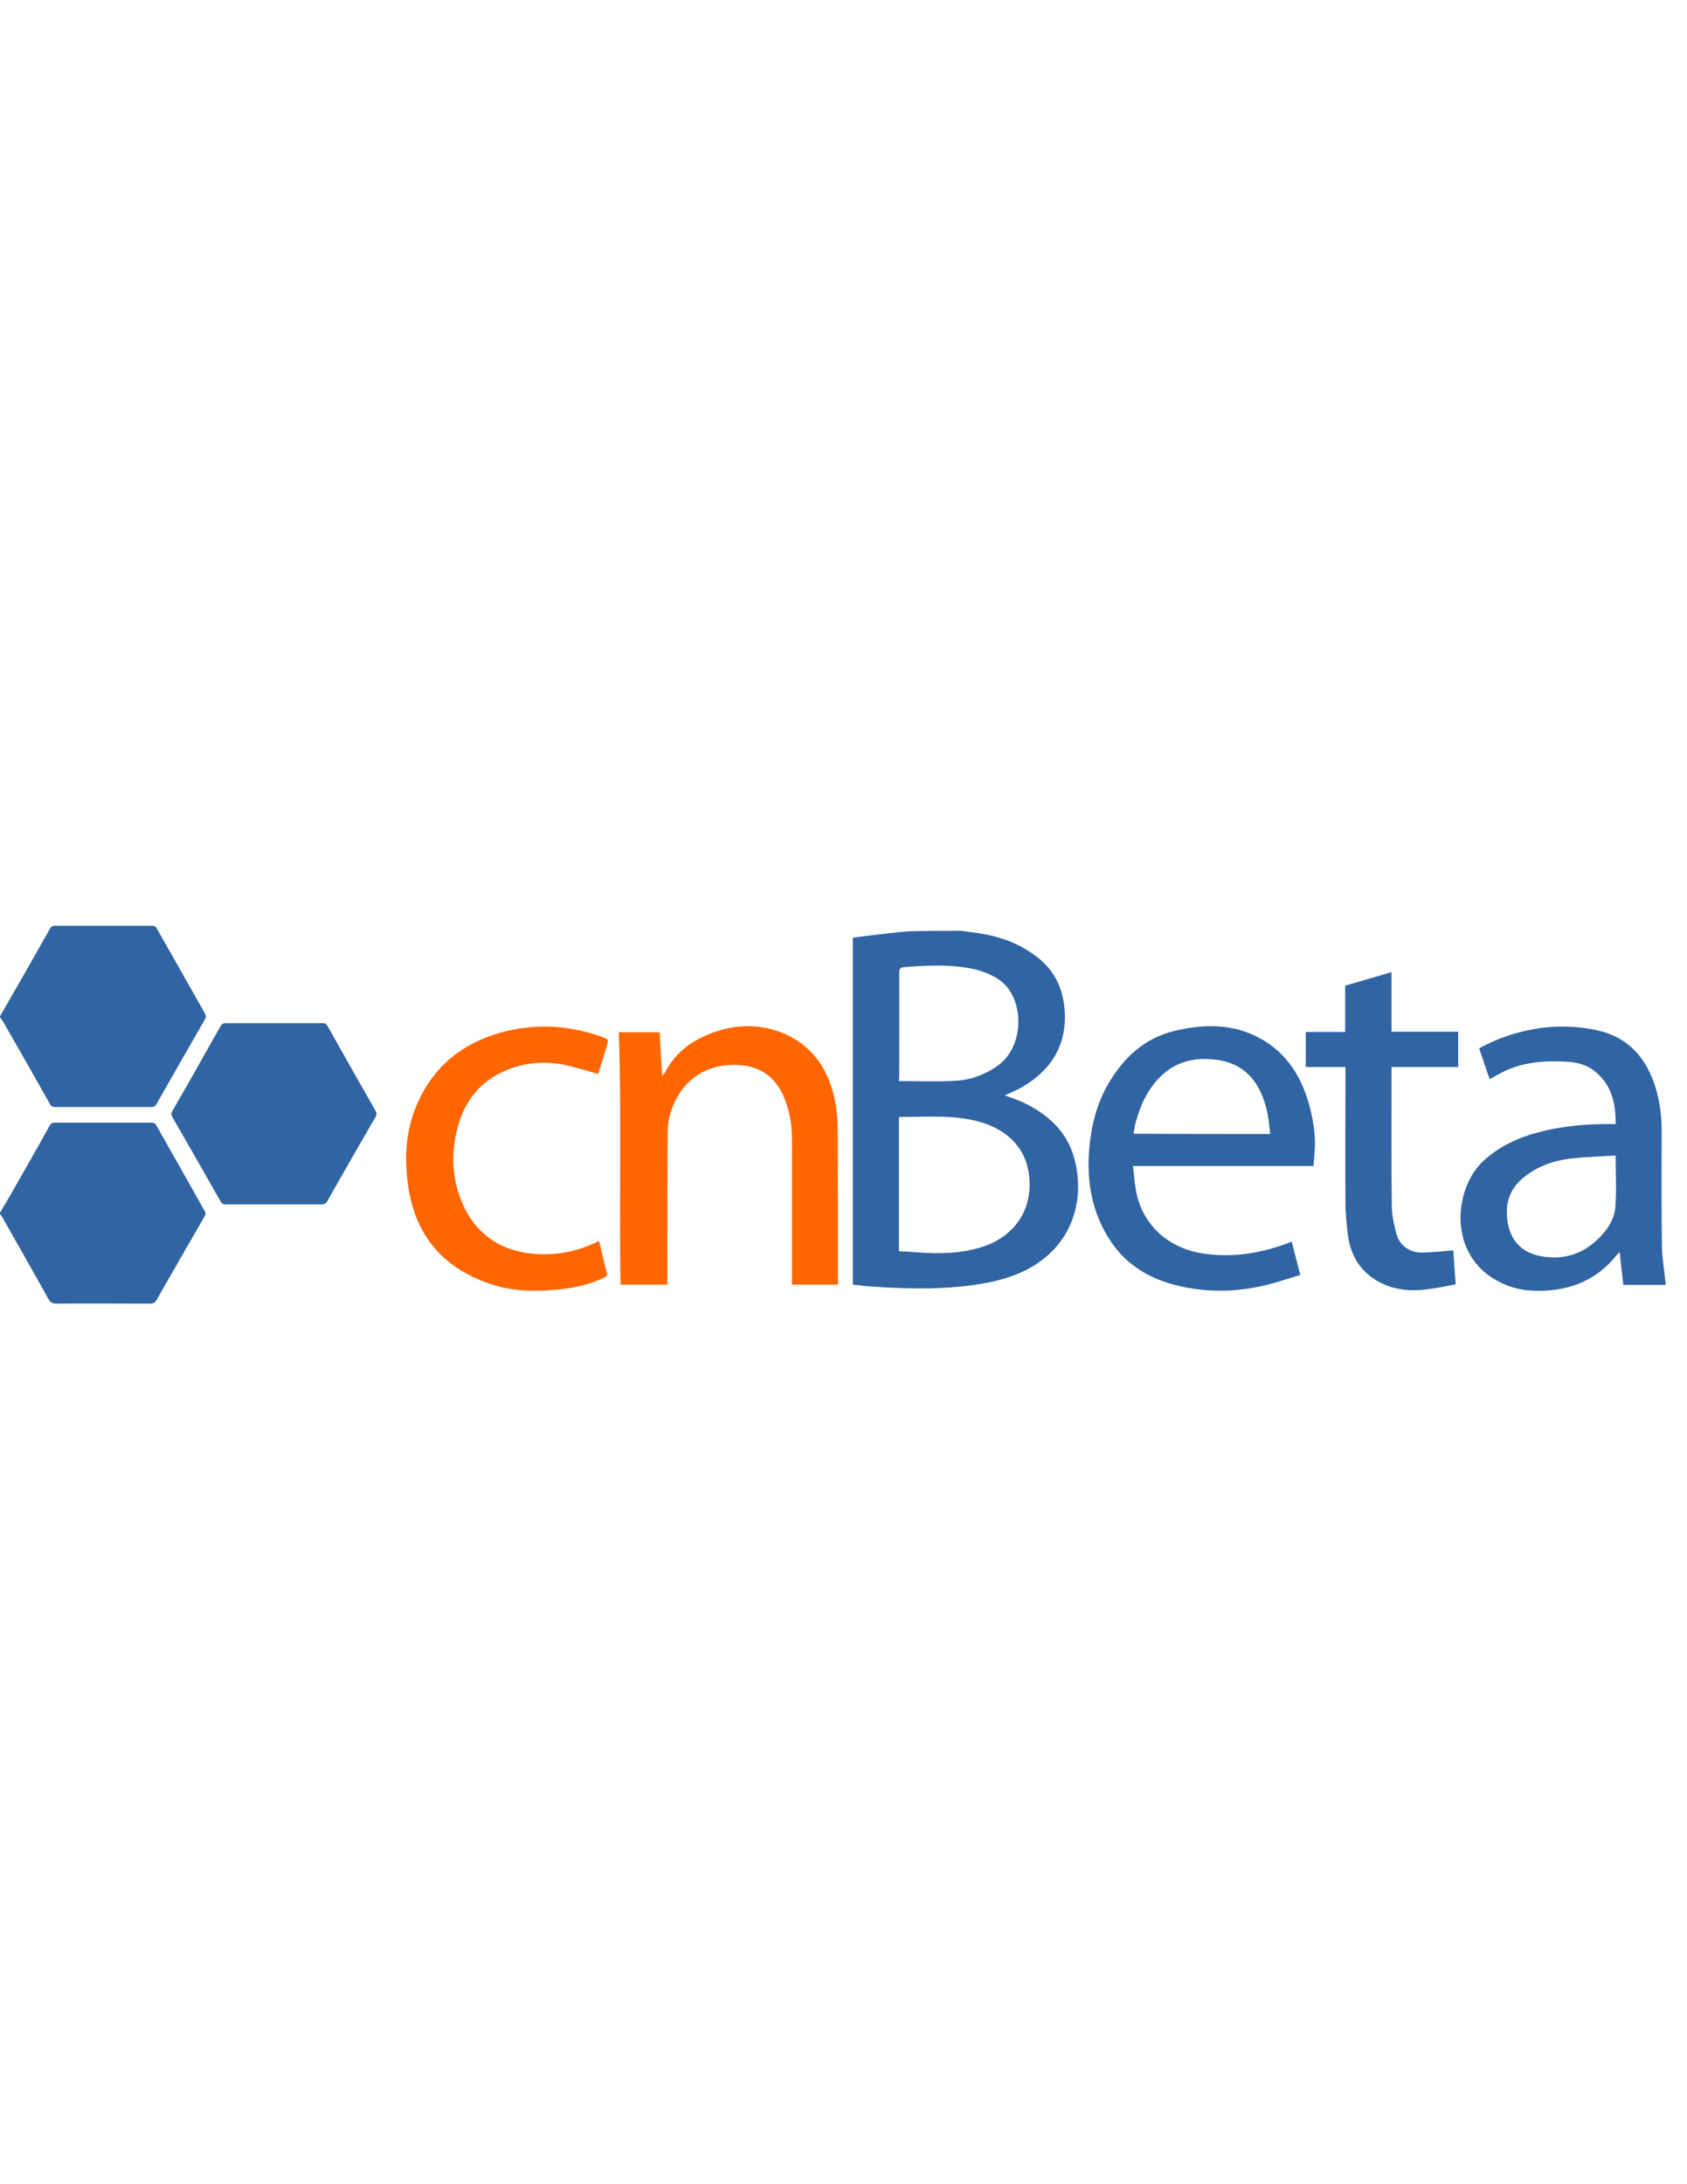 <?xml version="1.0" encoding="utf-8"?>
<!-- Generator: Adobe Illustrator 18.1.1, SVG Export Plug-In . SVG Version: 6.00 Build 0)  -->
<svg version="1.1" id="图形" xmlns="http://www.w3.org/2000/svg" xmlns:xlink="http://www.w3.org/1999/xlink" x="0px" y="0px"
	 viewBox="0 0 612 792" enable-background="new 0 0 612 792" xml:space="preserve">
<g>
	<path fill="#3064A3" d="M0,368.5c2.9-5.1,5.9-10.2,8.8-15.3c3.1-5.5,6.2-10.9,9.3-16.4c0.4-0.8,0.9-1.1,1.8-1.1
		c11.7,0,23.4,0,35.2,0c0.9,0,1.4,0.2,1.8,1c5.8,10.2,11.6,20.5,17.4,30.7c0.5,0.9,0.5,1.5,0,2.3c-5.9,10.2-11.7,20.4-17.5,30.6
		c-0.5,0.9-1,1.1-1.9,1.1c-11.6,0-23.3,0-34.9,0c-0.9,0-1.5-0.3-1.9-1.1c-5.6-10-11.3-20-17-29.9c-0.3-0.5-0.7-0.9-1-1.4
		C0,368.9,0,368.7,0,368.5z"/>
	<path fill="#3064A3" d="M0,439.7c1-1.7,2-3.3,3-5c5-8.8,10.1-17.6,15-26.5c0.5-0.8,0.9-1.1,1.9-1.1c11.7,0,23.4,0,35.1,0
		c0.9,0,1.4,0.3,1.8,1.1c5.8,10.3,11.6,20.5,17.4,30.8c0.4,0.8,0.5,1.3,0,2.1c-5.8,10.1-11.7,20.2-17.4,30.3c-0.6,1-1.2,1.3-2.4,1.3
		c-11.3,0-22.6-0.1-33.9,0c-1.6,0-2.3-0.5-3-1.8C12,461,6.4,451.2,0.8,441.3c-0.2-0.4-0.5-0.7-0.8-1.1C0,440,0,439.9,0,439.7z"/>
	<path fill="#3064A3" d="M99.4,371c5.9,0,11.8,0,17.7,0c0.8,0,1.3,0.3,1.7,1c5.8,10.3,11.6,20.6,17.5,30.9c0.4,0.7,0.4,1.2,0,2
		c-5.9,10.2-11.8,20.4-17.6,30.7c-0.5,0.8-1,1.1-1.9,1.1c-11.7,0-23.4,0-35,0c-0.9,0-1.4-0.3-1.8-1.1c-5.8-10.2-11.6-20.4-17.5-30.6
		c-0.4-0.8-0.5-1.3,0-2.1c5.9-10.2,11.7-20.5,17.5-30.8c0.5-0.8,1-1.1,1.9-1.1C87.7,371,93.6,371,99.4,371z"/>
</g>
<g>
	<path fill="#FF6600" d="M224.5,374.3c4.8,0,9.7,0,14.8,0c0.3,5.1,0.6,10.2,0.9,15.8c0.6-0.7,0.9-1,1.1-1.3
		c3.1-6,7.8-10.1,13.8-12.9c7.9-3.7,16.3-4.9,24.7-2.7c12.9,3.5,20.3,12.6,23,25.4c0.8,3.8,1.1,7.8,1.1,11.7
		c0.1,17.8,0.1,35.7,0.1,53.5c0,0.6,0,1.3,0,2c-5.6,0-11.1,0-16.7,0c0-0.8,0-1.5,0-2.1c0-17,0-34.1,0-51.1c0-5.2-1-10.3-3-15
		c-3-7-8.3-10.8-15.9-11.4c-11.9-0.8-21.1,5.2-24.9,16.6c-0.9,2.6-1.3,5.4-1.3,8.1c-0.1,17.6-0.1,35.2-0.1,52.8c0,0.7,0,1.4,0,2.1
		c-5.8,0-11.3,0-17,0C224.6,435.3,225.5,404.9,224.5,374.3z"/>
	<path fill="#FF6600" d="M217,389.4c-4.4-1.2-8.5-2.5-12.8-3.4c-6.8-1.3-13.7-0.7-20.1,1.9c-9.6,3.8-15.5,11.1-18.1,21
		c-2.4,9-2.1,18,1.4,26.6c4.2,10.4,12.1,17,23.4,18.8c8.7,1.3,17.2,0.1,25.2-3.7c0.4-0.2,0.7-0.3,1.2-0.6c0.2,0.5,0.4,1,0.5,1.5
		c0.8,3.3,1.5,6.5,2.4,9.8c0.3,1.1,0,1.6-1,2c-4.7,2.2-9.7,3.5-14.8,4.1c-8.9,1-17.7,1.1-26.3-1.8c-17.7-5.9-27.8-18.2-30.1-36.8
		c-1.2-9.4-0.6-18.6,3-27.5c5.3-12.9,14.7-21.6,27.9-26c13.3-4.4,26.5-4,39.6,0.7c2.5,0.9,2.4,1,1.7,3.4
		C219,382.9,218,386.3,217,389.4z"/>
</g>
<g>
	<path fill="#3064A3" d="M348.7,337.5c2.4,0.3,4.8,0.7,7.1,1c7.9,1.3,15.1,4.1,21.4,9.3c5.7,4.8,8.4,11,9,18.2
		c1,12.8-4.7,22-15.6,28.3c-1.9,1.1-4,1.9-6.1,2.9c2.4,0.9,4.7,1.6,6.8,2.6c9.2,4.4,16.3,11,18.7,21.3c4,16.9-2.9,33.9-21.8,41.2
		c-6.3,2.4-12.9,3.5-19.6,4.2c-10.9,1.1-21.7,0.7-32.6,0c-2.2-0.1-4.4-0.5-6.6-0.7c0-41.9,0-83.7,0-125.8c4.4-0.6,8.8-1.1,13.2-1.6
		c2.3-0.3,4.7-0.5,7-0.7C336,337.5,342.4,337.5,348.7,337.5z M326.1,453.7c2.3,0.1,4.4,0.2,6.5,0.4c7.8,0.6,15.6,0.5,23.2-1.8
		c10-3,18-11,17.7-23.5c-0.3-12.9-8.9-19.5-18.4-22.1c-9.4-2.6-19.1-1.6-28.7-1.7c-0.1,0-0.2,0.1-0.3,0.2
		C326.1,421.2,326.1,437.3,326.1,453.7z M326.1,392c7,0,13.8,0.3,20.6-0.1c5.5-0.3,10.6-2.2,15.3-5.5c10.1-7.3,9.7-25.2,0.1-31.4
		c-2.5-1.6-5.5-2.8-8.4-3.5c-8.5-1.9-17.1-1.5-25.7-0.8c-1.4,0.1-1.8,0.6-1.8,2c0.1,12.6,0,25.1,0,37.7
		C326.1,390.9,326.1,391.4,326.1,392z"/>
	<path fill="#3064A3" d="M586.1,407.6c0.1-7.8-1.6-14.7-8-19.5c-2.8-2.1-6.1-2.9-9.4-3.1c-8.2-0.5-16.2,0-23.7,3.8
		c-1.5,0.8-2.9,1.6-4.6,2.5c-1.3-3.7-2.5-7.3-3.8-11.2c2-1,3.9-2,5.8-2.8c12.1-5,24.6-6.5,37.4-3.6c9.8,2.2,16.2,8.5,19.8,17.8
		c2.2,5.8,3.2,11.9,3.2,18.2c0,14-0.1,28,0.1,42.1c0.1,4.4,0.8,8.7,1.3,13.1c0,0.3,0.1,0.6,0.1,1c-5.1,0-10.1,0-15.4,0
		c-0.4-3.8-0.9-7.6-1.3-11.8c-0.5,0.4-0.8,0.6-1,0.9c-6.8,8.5-15.7,12.6-26.5,13c-4.7,0.2-9.2-0.2-13.6-2
		c-21.7-8.6-19.7-34.7-8.2-45.2c6.5-5.9,14.2-9,22.5-10.9c7.2-1.6,14.5-2.3,21.9-2.3C583.7,407.6,584.8,407.6,586.1,407.6z
		 M586.1,419c-5.3,0.3-10.4,0.5-15.4,1c-6.9,0.7-13.4,2.9-18.7,7.6c-4.8,4.2-6.1,9.7-5,15.9c1.1,6.1,4.7,10.2,10.6,11.7
		c8.3,2,16,0.1,22.2-6c3.2-3.1,5.8-6.9,6.2-11.4C586.5,431.6,586.1,425.5,586.1,419z"/>
	<path fill="#3064A3" d="M476.5,422.8c-21.7,0-43.4,0-65.5,0c0.4,3.2,0.6,6.3,1.2,9.4c2.4,12.4,12.2,20.7,24.7,22.4
		c10.5,1.5,20.6-0.2,30.5-3.9c0.3-0.1,0.6-0.2,1.2-0.5c1,4,2,7.8,3.1,12.1c-4.3,1.3-8.4,2.7-12.5,3.7c-8.3,2-16.9,2.6-25.4,1.4
		c-12.8-1.7-23.9-6.6-31.2-17.8c-6.4-9.9-8.4-20.9-7.5-32.5c0.7-8.4,2.6-16.6,6.9-24c5.5-9.5,13.2-16.7,24.1-19.3
		c9.7-2.3,19.6-2.7,28.8,1.6c10.7,4.9,16.9,13.9,20,25.1c1.4,5.1,2.3,10.3,2.1,15.6C476.9,418.2,476.7,420.4,476.5,422.8z
		 M460.8,411.2c-0.3-2.5-0.5-4.8-0.9-7.1c-2.3-11.4-8.1-18.7-19.3-19.9c-7.1-0.8-13.5,0.6-19,5.6c-5.1,4.7-7.8,10.7-9.6,17.2
		c-0.4,1.3-0.5,2.7-0.8,4.1C427.8,411.2,444.1,411.2,460.8,411.2z"/>
	<path fill="#3064A3" d="M488.1,386.9c-4.9,0-9.6,0-14.4,0c0-4.2,0-8.3,0-12.7c4.7,0,9.4,0,14.3,0c0-5.7,0-11.2,0-16.8
		c5.6-1.6,11.1-3.2,16.8-4.9c0,7.3,0,14.3,0,21.6c8.1,0,16.1,0,24.2,0c0,4.4,0,8.5,0,12.8c-8,0-16,0-24.2,0c0,0.8,0,1.4,0,2
		c0,16-0.1,32.1,0.1,48.1c0,3.5,0.8,7.1,1.7,10.5c1.2,4.3,5,6.8,9.5,6.7c3.6-0.1,7.2-0.5,11.1-0.8c0.3,3.6,0.5,7.8,0.9,12.3
		c-3.7,0.7-7.3,1.5-11,1.9c-5.3,0.6-10.5,0.2-15.5-2.1c-7.7-3.6-11.7-9.9-12.7-18.2c-0.4-3.4-0.7-6.8-0.8-10.2c-0.1-16,0-32,0-48
		C488.1,388.6,488.1,387.9,488.1,386.9z"/>
</g>
</svg>
